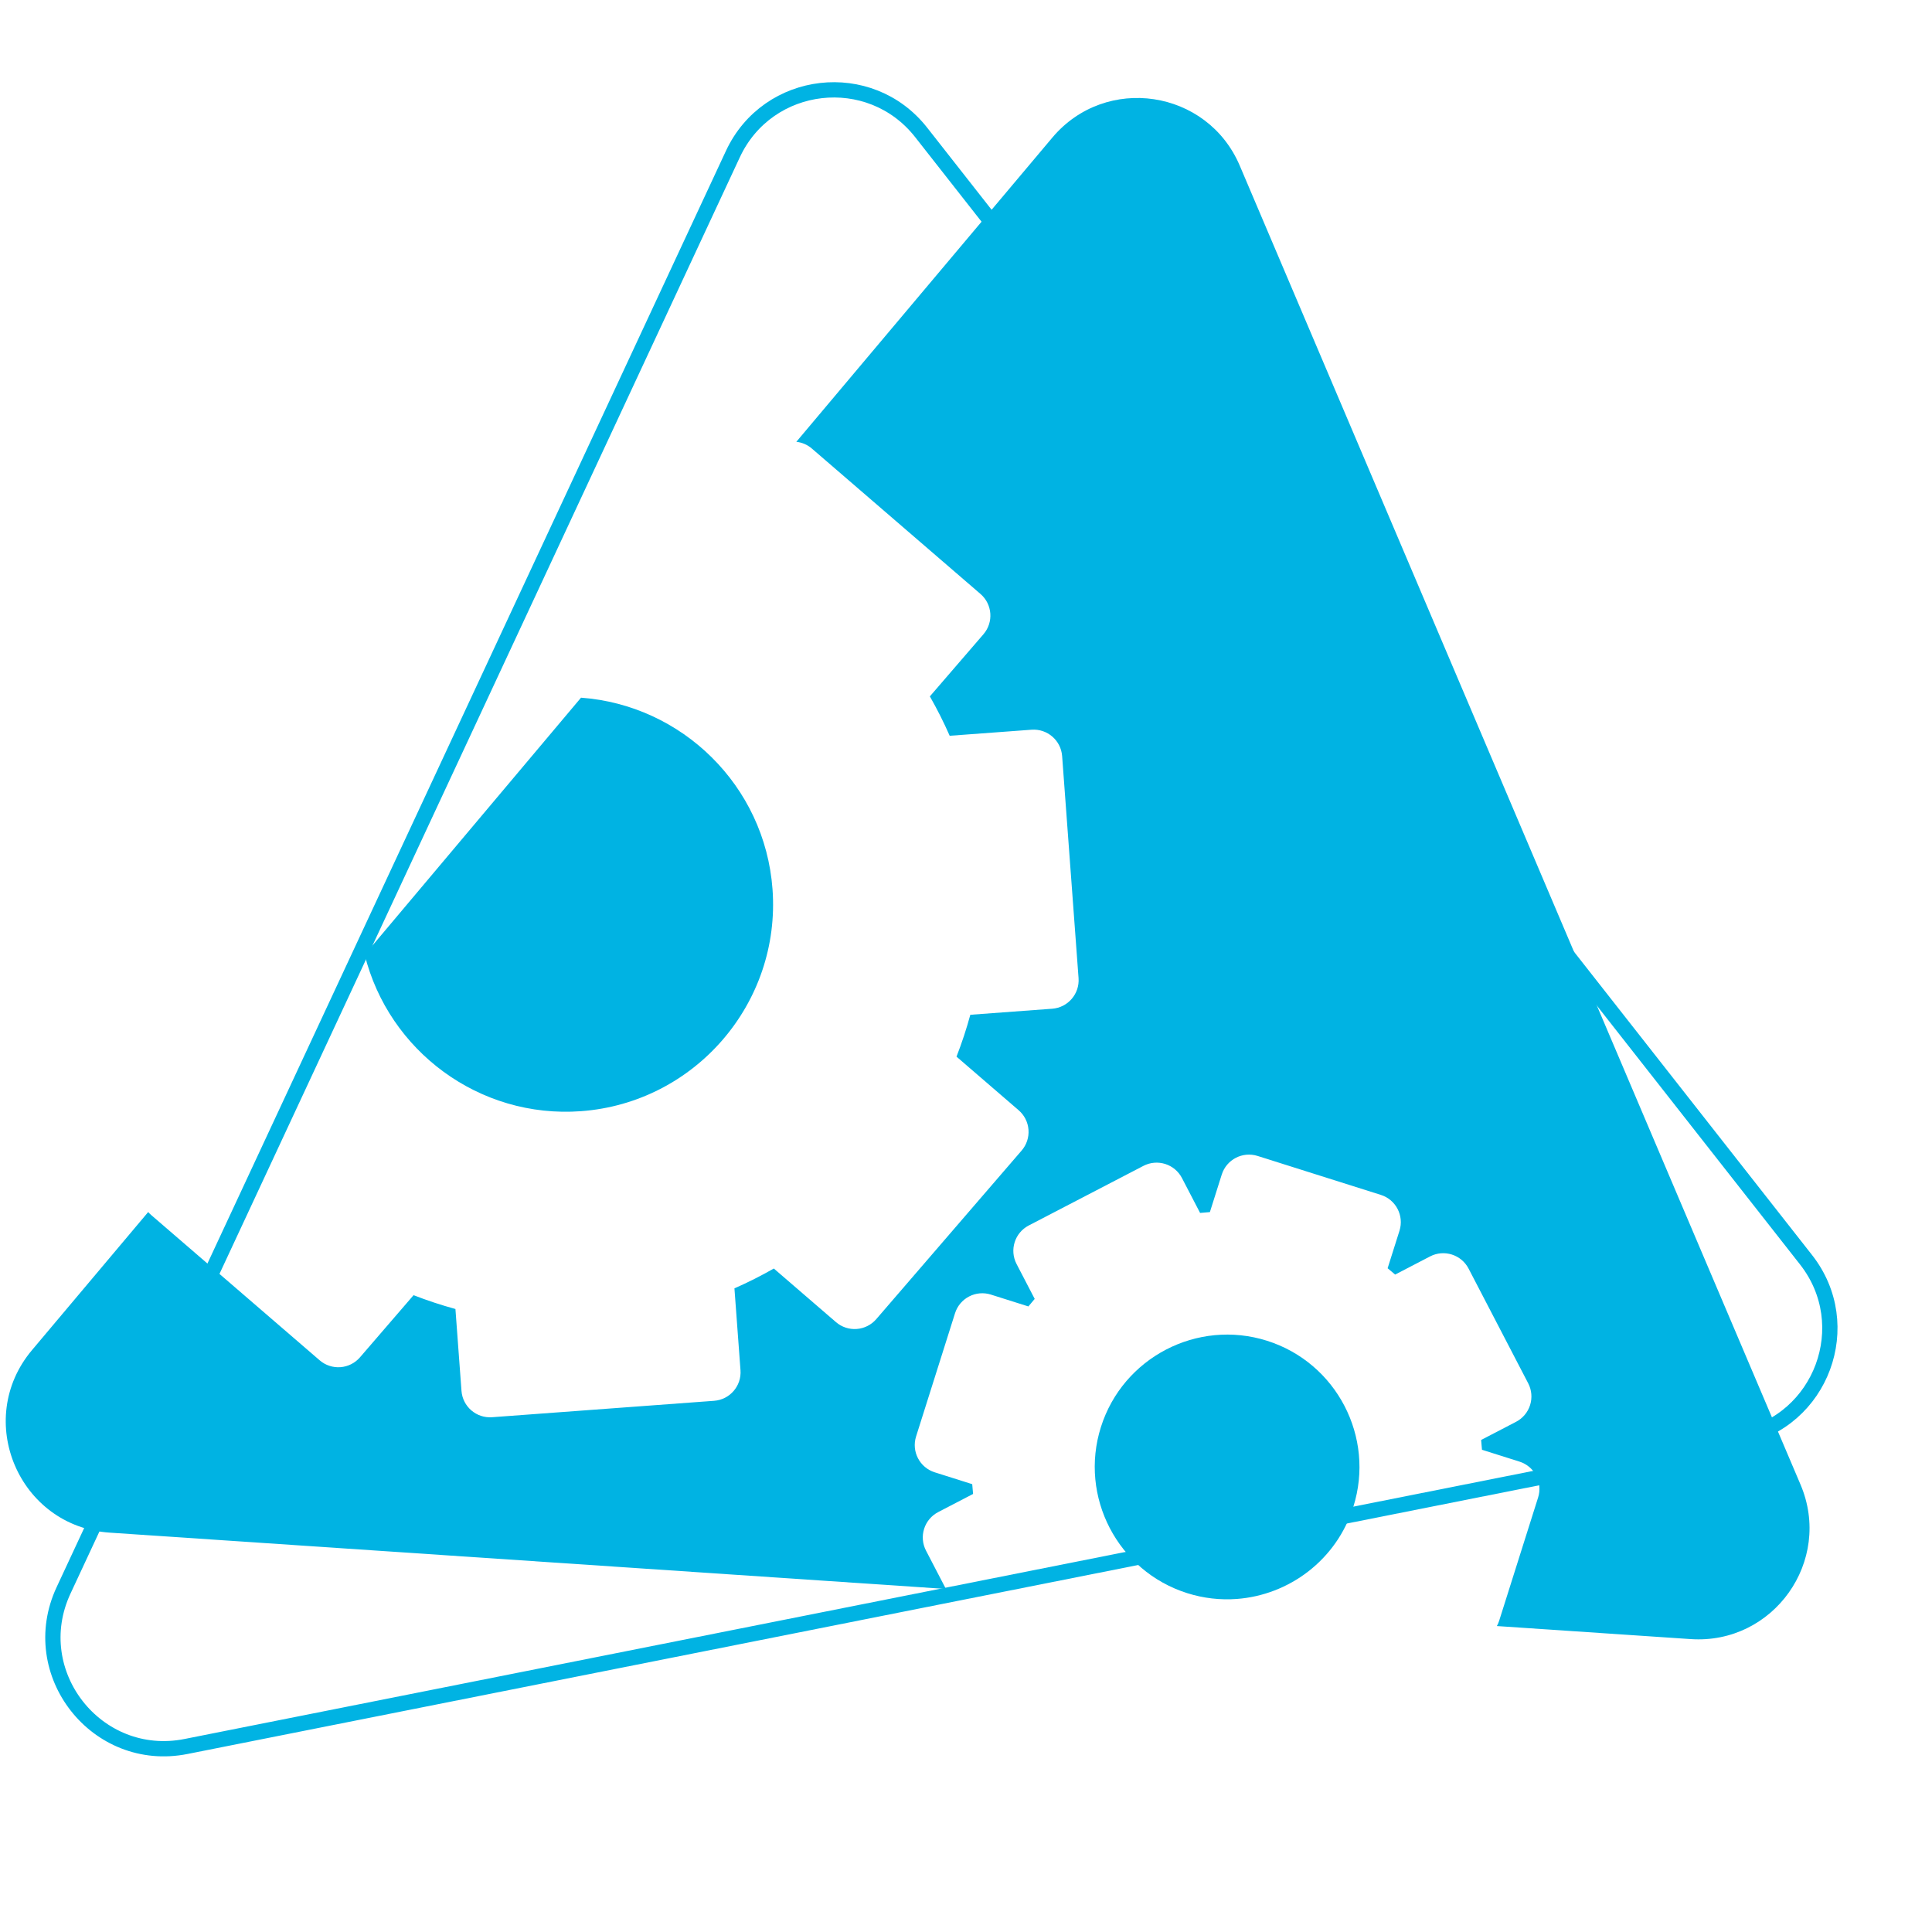 <?xml version="1.0" encoding="UTF-8"?> <!-- Generator: Adobe Illustrator 23.1.1, SVG Export Plug-In . SVG Version: 6.00 Build 0) --> <svg xmlns="http://www.w3.org/2000/svg" xmlns:xlink="http://www.w3.org/1999/xlink" id="Шар_1" x="0px" y="0px" viewBox="0 0 505.446 505.446" style="enable-background:new 0 0 505.446 505.446;" xml:space="preserve"> <style type="text/css"> .st0{fill:#CAEDF7;} .st1{fill:#F07F1B;} .st2{fill:#8DE7FC;} .st3{fill:none;stroke:#00B3E3;stroke-width:4;stroke-miterlimit:10;} .st4{fill:#00B3E3;} .st5{opacity:0.88;fill:#F07F1B;} .st6{fill:none;stroke:#F07F1B;stroke-width:4;stroke-miterlimit:10;} .st7{fill:none;stroke:#8DE7FC;stroke-width:4;stroke-miterlimit:10;} .st8{fill:#FFFFFF;} .st9{fill:#FFFFFF;stroke:#00B3E3;stroke-width:4;stroke-miterlimit:10;} .st10{fill:none;stroke:#00B3E3;stroke-width:2;stroke-linecap:round;stroke-linejoin:round;} .st11{fill:none;stroke:#00B3E3;stroke-width:2;stroke-linecap:round;stroke-linejoin:round;stroke-dasharray:9.066,9.066;} .st12{fill:none;stroke:#FFFFFF;stroke-width:2;stroke-linecap:round;stroke-linejoin:round;} .st13{fill:none;stroke:#FFFFFF;stroke-width:2;stroke-linecap:round;stroke-linejoin:round;stroke-dasharray:9.066,9.066;} .st14{fill:none;} </style> <path class="st14" d="M144.013,182.524c-29.825,2.206-52.296,28.266-50.09,58.091 c0.233,3.146,0.745,6.203,1.485,9.165l56.596-67.255 C149.381,182.333,146.713,182.324,144.013,182.524z"></path> <path class="st4" d="M331.467,350.764c-18.207-5.754-37.697,4.379-43.45,22.584 c-5.753,18.206,4.378,37.697,22.584,43.45c4.31,1.362,8.69,1.834,12.945,1.52 c13.718-1.015,26.115-10.207,30.506-24.103 C359.804,376.009,349.673,356.518,331.467,350.764z"></path> <path class="st4" d="M152.014,290.706c29.826-2.206,52.296-28.265,50.09-58.091 c-2.006-27.126-23.743-48.161-50.099-50.089l-56.596,67.255 C101.683,274.9,125.334,292.679,152.014,290.706z"></path> <path class="st4" d="M471.051,388.398L324.349,43.351 c-8.491-19.972-35.068-23.955-49.041-7.35l-66.971,79.584 c1.452,0.159,2.872,0.74,4.061,1.766l44.112,38.036 c3.126,2.695,3.475,7.414,0.78,10.541l-14.022,16.261 c1.906,3.334,3.64,6.776,5.187,10.302l21.414-1.583 c4.116-0.305,7.699,2.785,8.004,6.901l4.296,58.088 c0.304,4.116-2.785,7.699-6.901,8.004l-21.415,1.584 c-1.012,3.715-2.22,7.375-3.615,10.953l16.261,14.021 c1.5,1.295,2.426,3.132,2.573,5.109c0.146,1.977-0.499,3.931-1.793,5.431 l-38.036,44.112c-1.294,1.5-3.132,2.426-5.108,2.572 c-1.977,0.146-3.931-0.499-5.431-1.793l-16.261-14.022 c-3.335,1.906-6.776,3.639-10.302,5.187l1.584,21.414 c0.304,4.116-2.785,7.699-6.901,8.004l-58.088,4.296 c-4.116,0.304-7.699-2.785-8.004-6.901l-1.584-21.414 c-3.714-1.013-7.374-2.22-10.953-3.615l-14.021,16.262 c-1.295,1.5-3.132,2.426-5.109,2.573c-1.977,0.146-3.931-0.499-5.431-1.793 l-44.112-38.037c-0.271-0.234-0.516-0.491-0.749-0.758L8.38,353.199 c-15.342,18.232-3.466,46.167,20.309,47.767l218.782,14.73l-5.212-10.027 c-0.914-1.758-1.093-3.808-0.495-5.698c0.596-1.89,1.92-3.465,3.679-4.379 l9.131-4.746c-0.091-0.852-0.165-1.707-0.222-2.562l-9.814-3.101 c-3.935-1.244-6.117-5.442-4.874-9.378l10.191-32.247 c0.596-1.89,1.92-3.465,3.679-4.378c1.758-0.915,3.808-1.092,5.698-0.495 l9.813,3.102c0.539-0.667,1.091-1.324,1.654-1.969l-4.746-9.131 c-1.904-3.662-0.478-8.174,3.184-10.078l30.008-15.598 c1.758-0.915,3.808-1.093,5.698-0.495c1.89,0.596,3.465,1.92,4.379,3.679 l4.746,9.131c0.852-0.09,1.709-0.165,2.562-0.222l3.101-9.814 c1.244-3.935,5.444-6.116,9.377-4.874l32.248,10.19 c3.935,1.244,6.118,5.442,4.874,9.377l-3.101,9.814 c0.667,0.539,1.324,1.09,1.969,1.654l9.131-4.746 c3.662-1.905,8.175-0.478,10.078,3.184l15.598,30.008 c0.914,1.758,1.093,3.808,0.495,5.698c-0.596,1.89-1.92,3.465-3.679,4.379 l-9.131,4.747c0.091,0.852,0.165,1.706,0.222,2.562l9.814,3.101 c1.89,0.596,3.465,1.92,4.379,3.679c0.914,1.758,1.092,3.808,0.494,5.698 l-10.19,32.248c-0.156,0.493-0.358,0.958-0.6,1.393l50.709,3.414 C463.971,430.273,479.542,408.37,471.051,388.398z"></path> <path class="st3" d="M16.622,416.082L191.733,40.315 c9.167-19.671,35.864-22.746,49.263-5.675l231.499,294.936 c13.399,17.071,4.07,42.273-17.215,46.505L48.67,456.912 C25.299,461.559,6.557,437.681,16.622,416.082z"></path> </svg> 